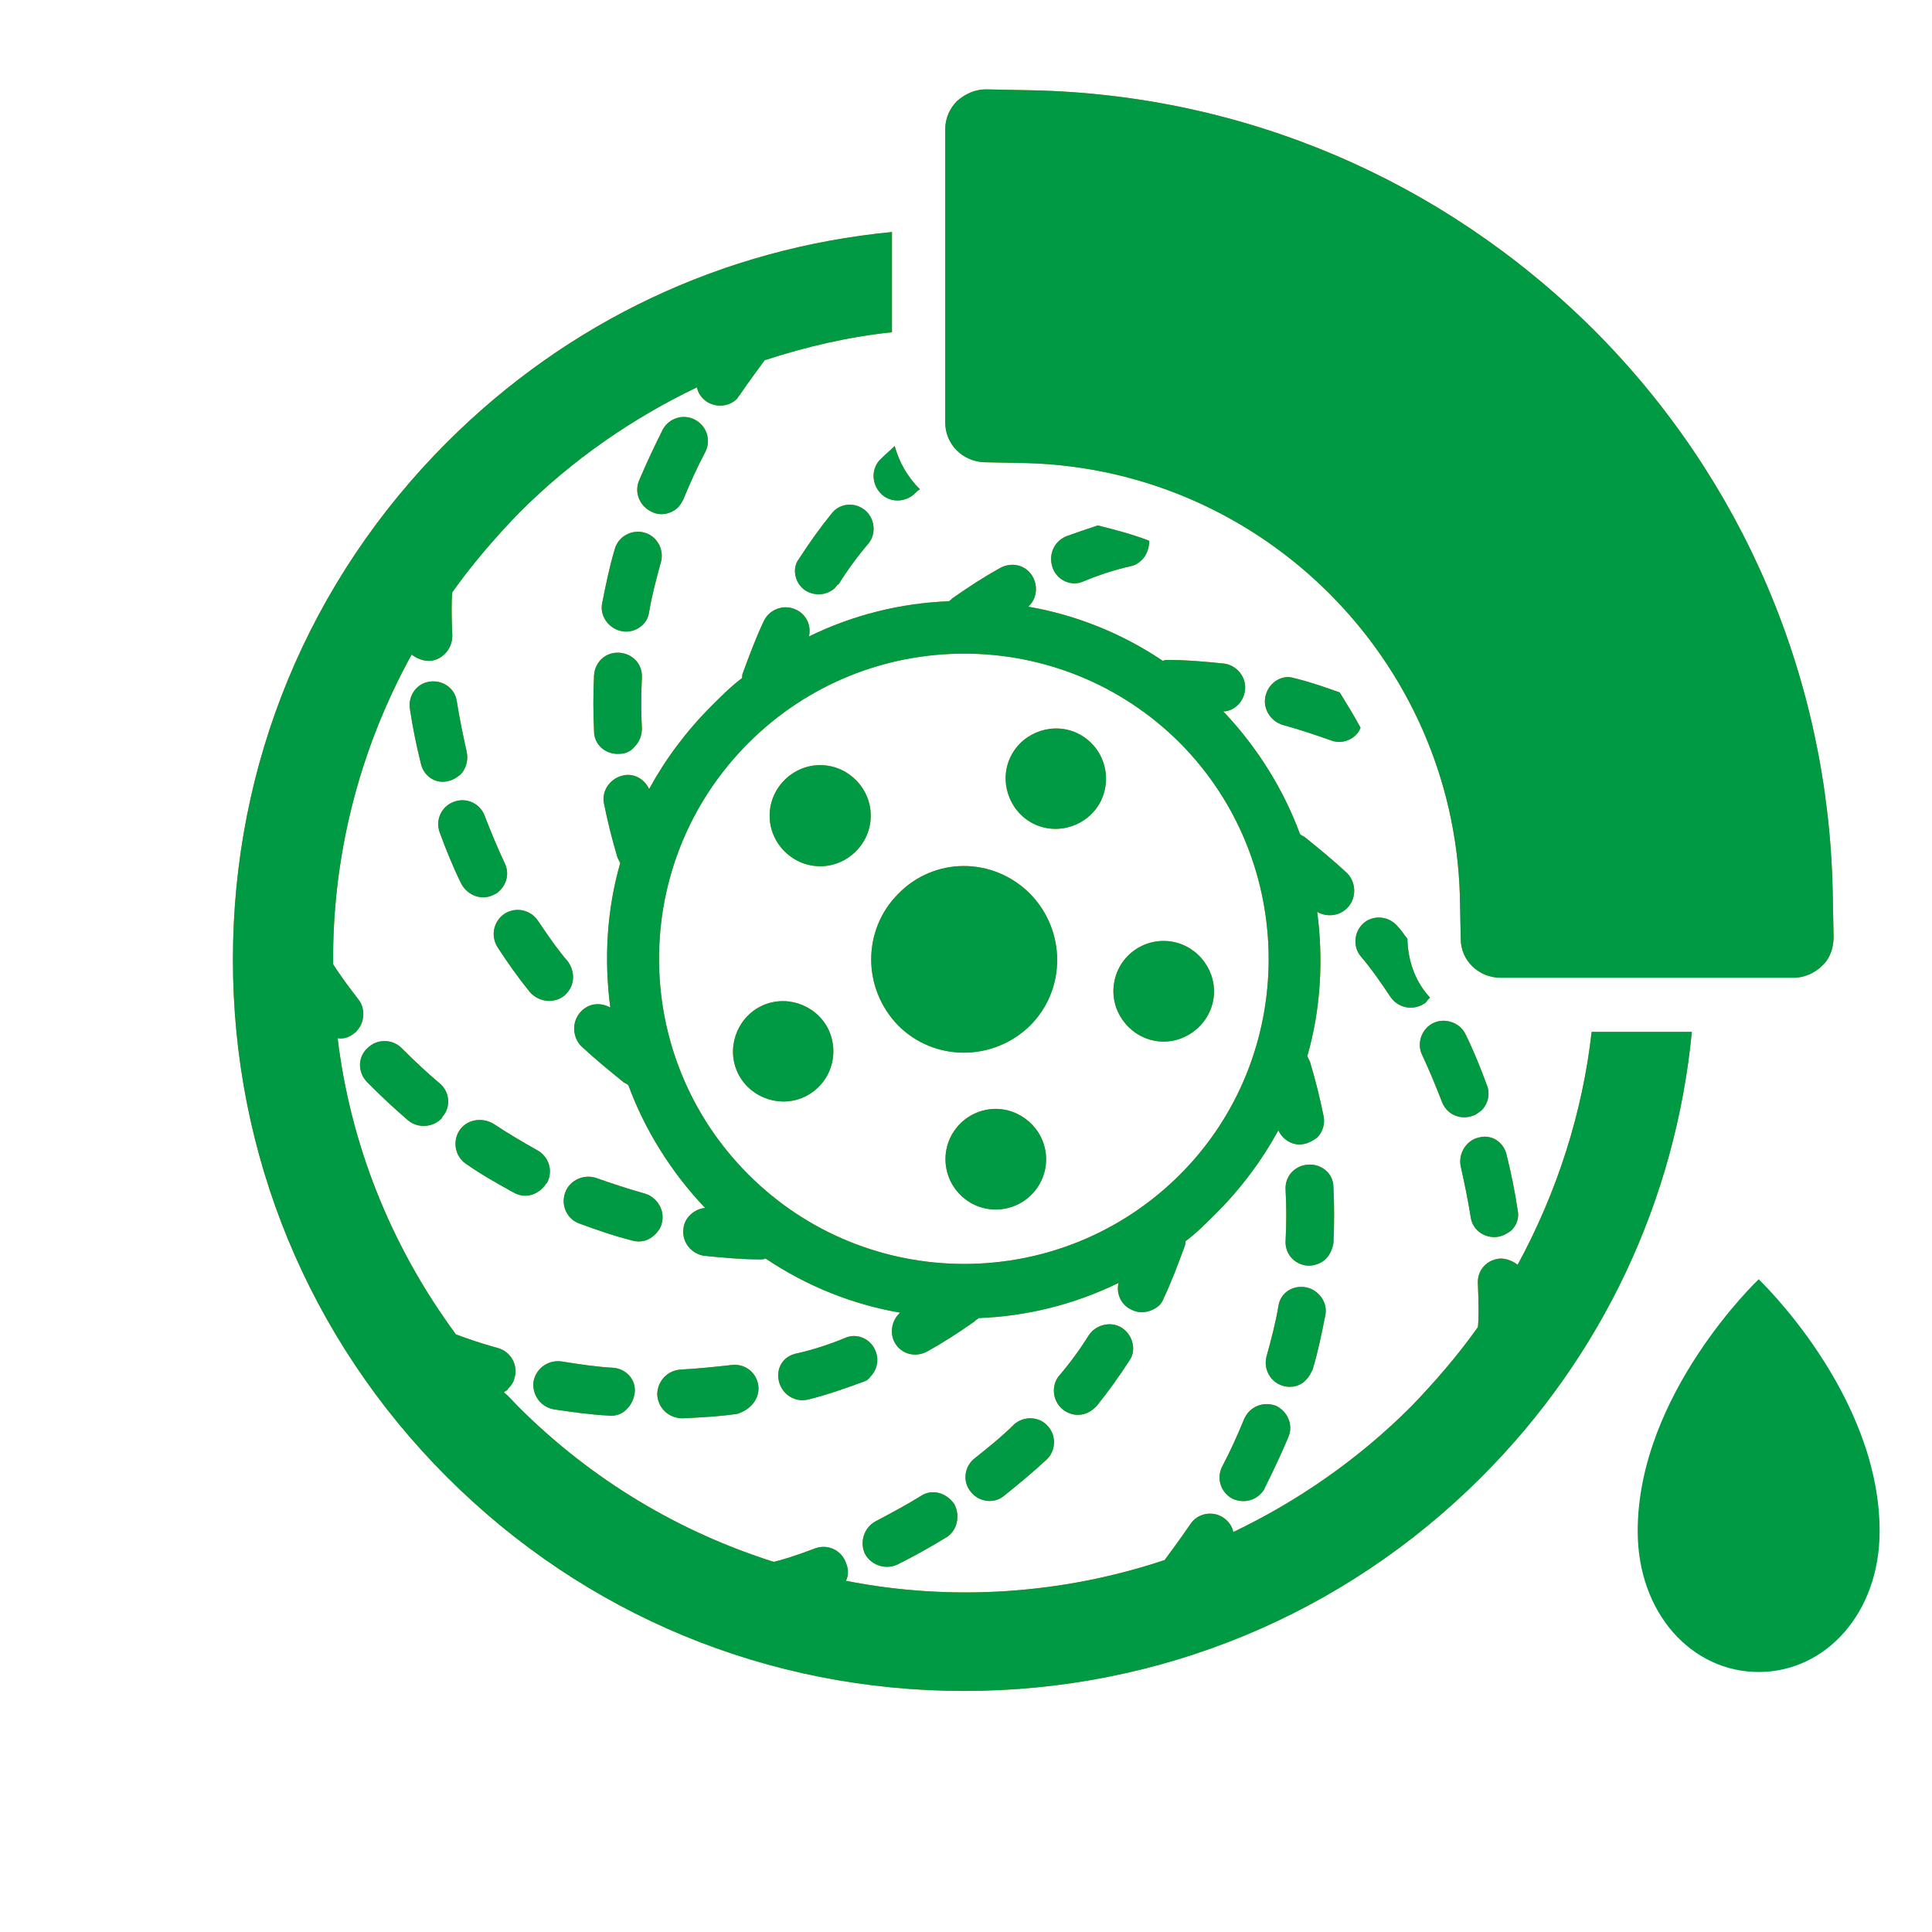 <?xml version="1.0" encoding="utf-8"?>
<!-- Generator: Adobe Illustrator 23.1.1, SVG Export Plug-In . SVG Version: 6.00 Build 0)  -->
<svg version="1.1" id="レイヤー_1" xmlns="http://www.w3.org/2000/svg" xmlns:xlink="http://www.w3.org/1999/xlink" x="0px"
	 y="0px" viewBox="0 0 214 214" style="enable-background:new 0 0 214 214;" xml:space="preserve">
<style type="text/css">
	.st0{fill:#F08200;}
	.st1{fill:#009944;}
</style>
<g>
	<path class="st0" d="M99.5,99c-4,4-4,10.5,0,14.6c4,4,10.5,4,14.6,0c4-4,4-10.5,0-14.6C110,94.9,103.5,94.9,99.5,99z"/>
	<path class="st0" d="M94.8,94.3c2.2-2.2,2.2-5.7,0-7.9c-2.2-2.2-5.7-2.2-7.9,0c-2.2,2.2-2.2,5.7,0,7.9
		C89.1,96.5,92.6,96.5,94.8,94.3z"/>
	<path class="st0" d="M91.7,113.9c-1.4-2.7-4.8-3.8-7.5-2.4s-3.8,4.8-2.4,7.5s4.8,3.8,7.5,2.4C92,120,93.1,116.7,91.7,113.9z"/>
	<path class="st0" d="M109.4,122.9c-3,0.5-5.1,3.3-4.6,6.4c0.5,3,3.3,5.1,6.4,4.6c3-0.5,5.1-3.3,4.6-6.4
		C115.3,124.5,112.4,122.4,109.4,122.9z"/>
	<path class="st0" d="M123.4,108.9c-0.5,3,1.6,5.9,4.6,6.4s5.9-1.6,6.4-4.6s-1.6-5.9-4.6-6.4C126.8,103.8,123.9,105.8,123.4,108.9z"
		/>
	<path class="st0" d="M119.5,81.3c-2.7-1.4-6.1-0.3-7.5,2.4c-1.4,2.7-0.3,6.1,2.4,7.5c2.7,1.4,6.1,0.3,7.5-2.4
		C123.3,86,122.2,82.7,119.5,81.3z"/>
	<path class="st0" d="M71.2,69.2c0.4-0.4,0.6-0.8,0.7-1.4c0.3-1.8,0.8-3.7,1.3-5.5c0.4-1.4-0.4-2.9-1.8-3.3
		c-1.4-0.4-2.9,0.4-3.3,1.8c-0.6,2-1,4-1.4,6c-0.3,1.4,0.7,2.8,2.1,3.1C69.7,70.1,70.6,69.8,71.2,69.2z"/>
	<path class="st0" d="M68.6,83.5c0.7,0,1.3-0.3,1.7-0.8c0.5-0.5,0.8-1.2,0.8-2c-0.1-1.9-0.1-3.7,0-5.6c0.1-1.5-1-2.7-2.5-2.8
		c-1.5-0.1-2.7,1-2.8,2.5c-0.1,2.1-0.1,4.1,0,6.2C65.8,82.5,67.1,83.6,68.6,83.5z"/>
	<path class="st0" d="M75.1,56.2c0.2-0.2,0.4-0.5,0.6-0.9c0.7-1.7,1.5-3.5,2.4-5.2c0.7-1.3,0.2-2.9-1.1-3.6
		c-1.3-0.7-2.9-0.2-3.6,1.1c-0.9,1.8-1.8,3.7-2.6,5.6c-0.6,1.4,0.1,2.9,1.4,3.5C73.2,57.2,74.4,56.9,75.1,56.2z"/>
	<path class="st0" d="M54.7,99.1c0.3-0.1,0.5-0.3,0.7-0.5c0.8-0.8,1-2,0.5-3c-0.8-1.7-1.5-3.4-2.2-5.2c-0.5-1.4-2-2.1-3.4-1.6
		s-2.1,2-1.6,3.4c0.7,1.9,1.5,3.9,2.4,5.7C51.8,99.2,53.4,99.8,54.7,99.1z"/>
	<path class="st0" d="M62.5,110.3c0.1-0.1,0.1-0.1,0.2-0.2c1-1,1-2.5,0.2-3.6c-1.2-1.4-2.3-3-3.3-4.5c-0.8-1.2-2.4-1.6-3.7-0.8
		c-1.2,0.8-1.6,2.4-0.8,3.7c1.1,1.7,2.3,3.4,3.6,5C59.7,111,61.3,111.2,62.5,110.3z"/>
	<path class="st0" d="M49.7,86.5c0.5-0.1,0.9-0.4,1.3-0.7c0.6-0.6,0.9-1.6,0.7-2.5c-0.4-1.8-0.8-3.7-1.1-5.6c-0.2-1.5-1.6-2.4-3-2.2
		c-1.5,0.2-2.4,1.6-2.2,3c0.3,2,0.7,4,1.2,6C46.9,86,48.3,86.9,49.7,86.5z"/>
	<path class="st0" d="M50.9,125.2c-0.8,1.2-0.5,2.9,0.7,3.7c1.7,1.2,3.5,2.2,5.3,3.2c1.1,0.6,2.3,0.4,3.2-0.5
		c0.2-0.2,0.3-0.4,0.5-0.6c0.7-1.3,0.2-2.9-1.1-3.6c-1.6-0.9-3.3-1.9-4.8-2.9C53.4,123.7,51.7,124,50.9,125.2z"/>
	<path class="st0" d="M48.9,123.9c0,0,0.1-0.1,0.1-0.2c1-1.1,0.8-2.8-0.3-3.7c-1.3-1.1-2.7-2.4-3.9-3.6l-0.3-0.3c-1-1-2.7-1.1-3.8,0
		c-1.1,1-1.1,2.7,0,3.8l0.3,0.3c1.4,1.4,2.8,2.7,4.2,3.9C46.3,125,47.9,124.9,48.9,123.9z"/>
	<path class="st0" d="M62.6,132.1c-0.5,1.4,0.2,2.9,1.5,3.4c1.9,0.7,3.9,1.4,5.9,1.9c1,0.3,1.9,0,2.6-0.7c0.3-0.3,0.6-0.7,0.7-1.2
		c0.4-1.4-0.5-2.9-1.9-3.3c-1.8-0.5-3.6-1.1-5.3-1.7C64.7,130,63.1,130.7,62.6,132.1z"/>
	<path class="st0" d="M67.9,151.5c-1.9-0.1-3.8-0.4-5.7-0.7c-1.4-0.2-2.8,0.7-3.1,2.2c-0.2,1.4,0.7,2.8,2.2,3.1
		c2,0.3,4.1,0.6,6.1,0.7c0.8,0.1,1.6-0.2,2.1-0.8c0.4-0.4,0.7-1,0.8-1.7C70.5,152.9,69.4,151.6,67.9,151.5z"/>
	<path class="st0" d="M83.2,155.7c0.6-0.6,0.9-1.4,0.8-2.2c-0.2-1.5-1.5-2.5-3-2.3c-1.8,0.2-3.7,0.4-5.6,0.5
		c-1.5,0.1-2.6,1.3-2.6,2.8c0.1,1.5,1.3,2.6,2.8,2.6c2.1-0.1,4.1-0.2,6.1-0.5C82.3,156.4,82.8,156.1,83.2,155.7z"/>
	<path class="st0" d="M86.3,153.1c0.4,1.4,1.8,2.3,3.3,1.9c2-0.5,4-1.2,5.9-1.9c0.4-0.1,0.7-0.3,0.9-0.6c0.7-0.7,1-1.8,0.6-2.8
		c-0.5-1.4-2.1-2.1-3.4-1.5c-1.7,0.7-3.5,1.3-5.3,1.7C86.7,150.2,85.9,151.6,86.3,153.1z"/>
	<path class="st0" d="M102,165.7c-1.6,1-3.3,1.9-5,2.8c-1.3,0.7-1.8,2.3-1.2,3.6c0.7,1.3,2.3,1.8,3.6,1.2c1.8-0.9,3.6-1.9,5.4-3
		c0.2-0.1,0.3-0.2,0.5-0.4c0.8-0.8,1-2.2,0.4-3.3C104.8,165.3,103.2,164.9,102,165.7z"/>
	<path class="st0" d="M112.3,157.8c-1.3,1.3-2.8,2.5-4.3,3.7c-1.2,0.9-1.4,2.6-0.5,3.7c0.9,1.2,2.6,1.4,3.7,0.5
		c1.6-1.3,3.2-2.6,4.7-4c0,0,0,0,0.1-0.1c1-1,1-2.7,0-3.7C115.1,156.9,113.4,156.8,112.3,157.8z"/>
	<path class="st0" d="M124.3,147.1c-1.2-0.8-2.9-0.4-3.7,0.8c-1,1.6-2.1,3.1-3.3,4.5c-0.9,1.1-0.7,2.8,0.4,3.7s2.6,0.8,3.6-0.2
		c0.1-0.1,0.1-0.1,0.2-0.2c1.3-1.6,2.5-3.3,3.6-5C125.9,149.6,125.5,147.9,124.3,147.1z"/>
	<path class="st0" d="M144.9,129c-1.5,0.1-2.6,1.3-2.5,2.8c0.1,1.9,0.1,3.7,0,5.6c-0.1,1.5,1,2.7,2.5,2.8c0.8,0,1.5-0.3,2-0.8
		c0.4-0.4,0.7-1.1,0.8-1.7c0.1-2.1,0.1-4.1,0-6.2C147.7,130,146.4,128.9,144.9,129z"/>
	<path class="st0" d="M141.6,144.7c-0.3,1.8-0.8,3.7-1.3,5.5c-0.4,1.4,0.4,2.9,1.8,3.3c1,0.3,2,0,2.6-0.7c0.3-0.3,0.5-0.7,0.7-1.1
		c0.6-2,1-4,1.4-6c0.3-1.4-0.7-2.8-2.1-3.1C143.2,142.3,141.8,143.2,141.6,144.7z"/>
	<path class="st0" d="M137.8,157.2c-0.7,1.7-1.5,3.5-2.4,5.2c-0.7,1.3-0.2,2.9,1.1,3.6c1.1,0.5,2.3,0.3,3.1-0.5
		c0.2-0.2,0.4-0.4,0.5-0.7c0.9-1.8,1.8-3.7,2.6-5.6c0.6-1.4-0.1-2.9-1.4-3.5C139.9,155.2,138.4,155.8,137.8,157.2z"/>
	<path class="st0" d="M158.8,113.3c-1.3,0.6-1.9,2.2-1.3,3.5c0.8,1.7,1.5,3.4,2.2,5.2c0.5,1.4,2,2.1,3.4,1.6c0.4-0.1,0.7-0.4,1-0.6
		c0.7-0.7,1-1.8,0.6-2.8c-0.7-1.9-1.5-3.9-2.4-5.7C161.7,113.3,160.1,112.7,158.8,113.3z"/>
	<path class="st0" d="M163.8,126c-1.4,0.3-2.3,1.8-2,3.2c0.4,1.8,0.8,3.7,1.1,5.6c0.2,1.5,1.6,2.4,3,2.2c0.6-0.1,1.1-0.4,1.5-0.7
		c0.6-0.6,0.9-1.4,0.7-2.3c-0.3-2-0.7-4-1.2-6C166.6,126.5,165.2,125.6,163.8,126z"/>
	<path class="st0" d="M137.1,78.1c0.4-0.4,0.7-0.9,0.8-1.6c0.2-1.5-0.9-2.8-2.3-3c-2-0.2-4.1-0.4-6.2-0.4c-0.2,0-0.4,0-0.6,0.1
		c-4.6-3.1-9.7-5.1-14.9-6l0.1-0.1c0.8-0.8,1-2.1,0.4-3.2c-0.7-1.3-2.3-1.7-3.6-1c-1.8,1-3.5,2.1-5.2,3.3c-0.2,0.1-0.3,0.3-0.5,0.4
		c-5.3,0.2-10.6,1.5-15.5,3.9c0.3-1.2-0.3-2.5-1.5-3c-1.3-0.6-2.9,0-3.5,1.3c-0.9,1.9-1.6,3.8-2.3,5.7c-0.1,0.2-0.1,0.4-0.1,0.6
		c-1.2,0.9-2.3,2-3.4,3.1c-2.8,2.8-5.1,5.9-6.9,9.2c-0.5-1.1-1.7-1.8-2.9-1.5c-1.4,0.3-2.4,1.7-2.1,3.1c0.4,2,0.9,4,1.5,6
		c0.1,0.2,0.2,0.4,0.3,0.6c-1.5,5.2-1.8,10.7-1.1,16c-1.1-0.6-2.4-0.5-3.3,0.5c-1,1.1-0.9,2.8,0.1,3.8c1.5,1.4,3.1,2.7,4.7,4
		c0.2,0.1,0.4,0.2,0.5,0.3c1.8,4.9,4.7,9.6,8.5,13.6c-1.2,0.1-2.3,1.1-2.4,2.3c-0.2,1.5,0.9,2.8,2.3,3c2,0.2,4.1,0.4,6.2,0.4
		c0.2,0,0.4,0,0.6-0.1c4.6,3.1,9.7,5.1,14.9,6c-0.9,0.8-1.2,2.2-0.6,3.3c0.7,1.3,2.3,1.7,3.6,1c1.8-1,3.5-2.1,5.2-3.3
		c0.1-0.1,0.2-0.2,0.4-0.3l0.1-0.1c5.3-0.2,10.6-1.5,15.5-3.9c-0.3,1.2,0.3,2.5,1.5,3c1,0.5,2.2,0.2,3-0.5c0.2-0.2,0.4-0.5,0.5-0.8
		c0.9-1.9,1.6-3.8,2.3-5.7c0.1-0.2,0.1-0.4,0.1-0.6c1.2-0.9,2.3-2,3.4-3.1c2.8-2.8,5.1-5.9,6.9-9.2c0.5,1.1,1.7,1.8,2.9,1.5
		c0.5-0.1,1-0.4,1.4-0.7c0.6-0.6,0.9-1.5,0.7-2.4c-0.4-2-0.9-4-1.5-6c-0.1-0.2-0.2-0.4-0.3-0.6c1.5-5.2,1.8-10.7,1.1-16
		c1,0.6,2.4,0.5,3.3-0.4c0,0,0,0,0.1-0.1c1-1.1,0.9-2.8-0.1-3.8c-1.5-1.4-3.1-2.7-4.7-4c-0.2-0.1-0.4-0.2-0.5-0.3
		c-1.8-4.9-4.7-9.6-8.5-13.6C136.1,78.8,136.7,78.5,137.1,78.1z M130.7,130.1c-13.2,13.2-34.6,13.2-47.8,0s-13.2-34.6,0-47.8
		s34.6-13.2,47.8,0C143.8,95.5,143.8,117,130.7,130.1z"/>
	<path class="st0" d="M89.2,65.4c1.1,0.7,2.5,0.5,3.3-0.3c0.1-0.1,0.2-0.3,0.4-0.4c1-1.6,2.1-3.1,3.3-4.5c0.9-1.1,0.7-2.8-0.4-3.7
		s-2.8-0.8-3.7,0.4c-1.3,1.6-2.5,3.3-3.6,5C87.7,62.9,88,64.6,89.2,65.4z"/>
	<path class="st0" d="M176.3,114.3c-1,8.9-3.8,17.7-8.2,25.8c-0.5-0.4-1.2-0.7-1.9-0.7c-1.5,0.1-2.6,1.3-2.5,2.8
		c0.1,2.3,0.1,3.9,0,4.8c-2.2,3.1-4.7,6-7.4,8.8c-5.9,5.9-12.6,10.5-19.7,13.9c-0.1-0.6-0.5-1.2-1.1-1.6c-1.2-0.8-2.9-0.5-3.7,0.8
		c-1.3,1.9-2.3,3.2-2.8,3.9c-11.4,3.8-23.6,4.6-35.3,2.3c0.3-0.6,0.3-1.3,0-2c-0.5-1.4-2-2.1-3.4-1.6c-2.1,0.8-3.7,1.3-4.6,1.5
		c-10.4-3.3-20.1-9-28.3-17.2c-0.5-0.5-1-1.1-1.6-1.6c0.2-0.1,0.4-0.2,0.5-0.4c0.3-0.3,0.6-0.7,0.7-1.2c0.4-1.4-0.4-2.9-1.9-3.3
		c-2.2-0.6-3.8-1.2-4.6-1.5c-7.3-9.9-11.7-21.2-13.1-32.8c0.7,0.1,1.3-0.1,1.9-0.6c0.1-0.1,0.2-0.1,0.2-0.2c0.9-0.9,1-2.5,0.2-3.5
		c-1.4-1.8-2.3-3.1-2.8-3.9c-0.1-11.8,2.8-23.6,8.7-34.3c0.5,0.4,1.2,0.7,1.9,0.7s1.3-0.3,1.8-0.8s0.8-1.2,0.8-2
		c-0.1-2.3-0.1-3.9,0-4.8c2.2-3.1,4.7-6,7.4-8.8c5.9-5.9,12.6-10.5,19.7-13.9c0.1,0.6,0.5,1.2,1.1,1.6c1.1,0.7,2.5,0.5,3.3-0.3
		c0.1-0.1,0.2-0.3,0.3-0.4c1.3-1.9,2.3-3.2,2.8-3.9c4.6-1.5,9.3-2.6,14.1-3.1V25.7C80.1,27.5,62.9,35.6,49.5,49
		c-15.3,15.3-23.7,35.6-23.7,57.3c0,21.6,8.4,42,23.7,57.3s35.6,23.7,57.3,23.7c21.6,0,42-8.4,57.3-23.7
		c13.4-13.4,21.5-30.7,23.3-49.3H176.3z"/>
	<path class="st0" d="M99.1,49.4c-0.5,0.5-1,0.9-1.5,1.4c-1.1,1-1.1,2.7-0.1,3.8s2.7,1.1,3.8,0.1c0.2-0.2,0.4-0.4,0.6-0.5
		C100.5,52.8,99.6,51.2,99.1,49.4z"/>
	<path class="st0" d="M116.6,62.9c0.5,1.4,2.1,2.1,3.4,1.5c1.7-0.7,3.5-1.3,5.3-1.7c0.5-0.1,0.9-0.4,1.2-0.7
		c0.5-0.5,0.8-1.3,0.8-2.1c-1.8-0.7-3.7-1.2-5.7-1.7c-1.2,0.4-2.4,0.8-3.5,1.2C116.7,60,116.1,61.5,116.6,62.9z"/>
	<path class="st0" d="M140.2,77c-0.4,1.4,0.5,2.9,1.9,3.3c1.8,0.5,3.6,1.1,5.3,1.7c1,0.4,2.1,0.1,2.8-0.6c0.2-0.2,0.4-0.5,0.5-0.8
		c-0.7-1.3-1.5-2.6-2.3-3.9c-1.7-0.6-3.4-1.2-5.1-1.6C142.1,74.7,140.6,75.5,140.2,77z"/>
	<path class="st0" d="M155.9,104.2V104c-0.4-0.5-0.7-1-1.1-1.4c-0.9-1.1-2.6-1.3-3.7-0.4c-1.1,0.9-1.3,2.6-0.4,3.7
		c1.2,1.4,2.3,3,3.3,4.5c0.8,1.2,2.4,1.6,3.7,0.8c0.2-0.1,0.3-0.2,0.4-0.4c0.1-0.1,0.2-0.2,0.3-0.3
		C156.9,108.9,156,106.7,155.9,104.2z"/>
	<path class="st0" d="M201.8,107c-0.8,0.8-2,1.3-3.1,1.3h-32.5c-2.4,0-4.4-1.9-4.4-4.3l-0.1-4.9c-0.8-26-21.8-47-47.8-47.8l-4.9-0.1
		c-2.4-0.1-4.3-2-4.3-4.4V14.3c0-1.2,0.5-2.3,1.3-3.1l0,0c0.9-0.8,2-1.3,3.2-1.3l5.1,0.1c23.5,0.5,45.5,9.9,62.2,26.5
		c16.6,16.6,26,38.7,26.5,62.2l0.1,5.1C203.1,105,202.7,106.2,201.8,107L201.8,107z"/>
</g>
<g>
	<path class="st1" d="M99.5,99c-4,4-4,10.5,0,14.6c4,4,10.5,4,14.6,0c4-4,4-10.5,0-14.6C110,94.9,103.5,94.9,99.5,99z"/>
	<path class="st1" d="M94.8,94.3c2.2-2.2,2.2-5.7,0-7.9c-2.2-2.2-5.7-2.2-7.9,0c-2.2,2.2-2.2,5.7,0,7.9
		C89.1,96.5,92.6,96.5,94.8,94.3z"/>
	<path class="st1" d="M91.7,113.9c-1.4-2.7-4.8-3.8-7.5-2.4s-3.8,4.8-2.4,7.5s4.8,3.8,7.5,2.4C92,120,93.1,116.7,91.7,113.9z"/>
	<path class="st1" d="M109.4,122.9c-3,0.5-5.1,3.3-4.6,6.4c0.5,3,3.3,5.1,6.4,4.6c3-0.5,5.1-3.3,4.6-6.4
		C115.3,124.5,112.4,122.4,109.4,122.9z"/>
	<path class="st1" d="M123.4,108.9c-0.5,3,1.6,5.9,4.6,6.4s5.9-1.6,6.4-4.6s-1.6-5.9-4.6-6.4C126.8,103.8,123.9,105.8,123.4,108.9z"
		/>
	<path class="st1" d="M119.5,81.3c-2.7-1.4-6.1-0.3-7.5,2.4c-1.4,2.7-0.3,6.1,2.4,7.5c2.7,1.4,6.1,0.3,7.5-2.4
		C123.3,86,122.2,82.7,119.5,81.3z"/>
	<path class="st1" d="M71.2,69.2c0.4-0.4,0.6-0.8,0.7-1.4c0.3-1.8,0.8-3.7,1.3-5.5c0.4-1.4-0.4-2.9-1.8-3.3
		c-1.4-0.4-2.9,0.4-3.3,1.8c-0.6,2-1,4-1.4,6c-0.3,1.4,0.7,2.8,2.1,3.1C69.7,70.1,70.6,69.8,71.2,69.2z"/>
	<path class="st1" d="M68.6,83.5c0.7,0,1.3-0.3,1.7-0.8c0.5-0.5,0.8-1.2,0.8-2c-0.1-1.9-0.1-3.7,0-5.6c0.1-1.5-1-2.7-2.5-2.8
		c-1.5-0.1-2.7,1-2.8,2.5c-0.1,2.1-0.1,4.1,0,6.2C65.8,82.5,67.1,83.6,68.6,83.5z"/>
	<path class="st1" d="M75.1,56.2c0.2-0.2,0.4-0.5,0.6-0.9c0.7-1.7,1.5-3.5,2.4-5.2c0.7-1.3,0.2-2.9-1.1-3.6
		c-1.3-0.7-2.9-0.2-3.6,1.1c-0.9,1.8-1.8,3.7-2.6,5.6c-0.6,1.4,0.1,2.9,1.4,3.5C73.2,57.2,74.4,56.9,75.1,56.2z"/>
	<path class="st1" d="M54.7,99.1c0.3-0.1,0.5-0.3,0.7-0.5c0.8-0.8,1-2,0.5-3c-0.8-1.7-1.5-3.4-2.2-5.2c-0.5-1.4-2-2.1-3.4-1.6
		s-2.1,2-1.6,3.4c0.7,1.9,1.5,3.9,2.4,5.7C51.8,99.2,53.4,99.8,54.7,99.1z"/>
	<path class="st1" d="M62.5,110.3c0.1-0.1,0.1-0.1,0.2-0.2c1-1,1-2.5,0.2-3.6c-1.2-1.4-2.3-3-3.3-4.5c-0.8-1.2-2.4-1.6-3.7-0.8
		c-1.2,0.8-1.6,2.4-0.8,3.7c1.1,1.7,2.3,3.4,3.6,5C59.7,111,61.3,111.2,62.5,110.3z"/>
	<path class="st1" d="M49.7,86.5c0.5-0.1,0.9-0.4,1.3-0.7c0.6-0.6,0.9-1.6,0.7-2.5c-0.4-1.8-0.8-3.7-1.1-5.6c-0.2-1.5-1.6-2.4-3-2.2
		c-1.5,0.2-2.4,1.6-2.2,3c0.3,2,0.7,4,1.2,6C46.9,86,48.3,86.9,49.7,86.5z"/>
	<path class="st1" d="M50.9,125.2c-0.8,1.2-0.5,2.9,0.7,3.7c1.7,1.2,3.5,2.2,5.3,3.2c1.1,0.6,2.3,0.4,3.2-0.5
		c0.2-0.2,0.3-0.4,0.5-0.6c0.7-1.3,0.2-2.9-1.1-3.6c-1.6-0.9-3.3-1.9-4.8-2.9C53.4,123.7,51.7,124,50.9,125.2z"/>
	<path class="st1" d="M48.9,123.9c0,0,0.1-0.1,0.1-0.2c1-1.1,0.8-2.8-0.3-3.7c-1.3-1.1-2.7-2.4-3.9-3.6l-0.3-0.3c-1-1-2.7-1.1-3.8,0
		c-1.1,1-1.1,2.7,0,3.8l0.3,0.3c1.4,1.4,2.8,2.7,4.2,3.9C46.3,125,47.9,124.9,48.9,123.9z"/>
	<path class="st1" d="M62.6,132.1c-0.5,1.4,0.2,2.9,1.5,3.4c1.9,0.7,3.9,1.4,5.9,1.9c1,0.3,1.9,0,2.6-0.7c0.3-0.3,0.6-0.7,0.7-1.2
		c0.4-1.4-0.5-2.9-1.9-3.3c-1.8-0.5-3.6-1.1-5.3-1.7C64.7,130,63.1,130.7,62.6,132.1z"/>
	<path class="st1" d="M67.9,151.5c-1.9-0.1-3.8-0.4-5.7-0.7c-1.4-0.2-2.8,0.7-3.1,2.2c-0.2,1.4,0.7,2.8,2.2,3.1
		c2,0.3,4.1,0.6,6.1,0.7c0.8,0.1,1.6-0.2,2.1-0.8c0.4-0.4,0.7-1,0.8-1.7C70.5,152.9,69.4,151.6,67.9,151.5z"/>
	<path class="st1" d="M83.2,155.7c0.6-0.6,0.9-1.4,0.8-2.2c-0.2-1.5-1.5-2.5-3-2.3c-1.8,0.2-3.7,0.4-5.6,0.5
		c-1.5,0.1-2.6,1.3-2.6,2.8c0.1,1.5,1.3,2.6,2.8,2.6c2.1-0.1,4.1-0.2,6.1-0.5C82.3,156.4,82.8,156.1,83.2,155.7z"/>
	<path class="st1" d="M86.3,153.1c0.4,1.4,1.8,2.3,3.3,1.9c2-0.5,4-1.2,5.9-1.9c0.4-0.1,0.7-0.3,0.9-0.6c0.7-0.7,1-1.8,0.6-2.8
		c-0.5-1.4-2.1-2.1-3.4-1.5c-1.7,0.7-3.5,1.3-5.3,1.7C86.7,150.2,85.9,151.6,86.3,153.1z"/>
	<path class="st1" d="M102,165.7c-1.6,1-3.3,1.9-5,2.8c-1.3,0.7-1.8,2.3-1.2,3.6c0.7,1.3,2.3,1.8,3.6,1.2c1.8-0.9,3.6-1.9,5.4-3
		c0.2-0.1,0.3-0.2,0.5-0.4c0.8-0.8,1-2.2,0.4-3.3C104.8,165.3,103.2,164.9,102,165.7z"/>
	<path class="st1" d="M112.3,157.8c-1.3,1.3-2.8,2.5-4.3,3.7c-1.2,0.9-1.4,2.6-0.5,3.7c0.9,1.2,2.6,1.4,3.7,0.5
		c1.6-1.3,3.2-2.6,4.7-4c0,0,0,0,0.1-0.1c1-1,1-2.7,0-3.7C115.1,156.9,113.4,156.8,112.3,157.8z"/>
	<path class="st1" d="M124.3,147.1c-1.2-0.8-2.9-0.4-3.7,0.8c-1,1.6-2.1,3.1-3.3,4.5c-0.9,1.1-0.7,2.8,0.4,3.7s2.6,0.8,3.6-0.2
		c0.1-0.1,0.1-0.1,0.2-0.2c1.3-1.6,2.5-3.3,3.6-5C125.9,149.6,125.5,147.9,124.3,147.1z"/>
	<path class="st1" d="M144.9,129c-1.5,0.1-2.6,1.3-2.5,2.8c0.1,1.9,0.1,3.7,0,5.6c-0.1,1.5,1,2.7,2.5,2.8c0.8,0,1.5-0.3,2-0.8
		c0.4-0.4,0.7-1.1,0.8-1.7c0.1-2.1,0.1-4.1,0-6.2C147.7,130,146.4,128.9,144.9,129z"/>
	<path class="st1" d="M141.6,144.7c-0.3,1.8-0.8,3.7-1.3,5.5c-0.4,1.4,0.4,2.9,1.8,3.3c1,0.3,2,0,2.6-0.7c0.3-0.3,0.5-0.7,0.7-1.1
		c0.6-2,1-4,1.4-6c0.3-1.4-0.7-2.8-2.1-3.1C143.2,142.3,141.8,143.2,141.6,144.7z"/>
	<path class="st1" d="M137.8,157.2c-0.7,1.7-1.5,3.5-2.4,5.2c-0.7,1.3-0.2,2.9,1.1,3.6c1.1,0.5,2.3,0.3,3.1-0.5
		c0.2-0.2,0.4-0.4,0.5-0.7c0.9-1.8,1.8-3.7,2.6-5.6c0.6-1.4-0.1-2.9-1.4-3.5C139.9,155.2,138.4,155.8,137.8,157.2z"/>
	<path class="st1" d="M158.8,113.3c-1.3,0.6-1.9,2.2-1.3,3.5c0.8,1.7,1.5,3.4,2.2,5.2c0.5,1.4,2,2.1,3.4,1.6c0.4-0.1,0.7-0.4,1-0.6
		c0.7-0.7,1-1.8,0.6-2.8c-0.7-1.9-1.5-3.9-2.4-5.7C161.7,113.3,160.1,112.7,158.8,113.3z"/>
	<path class="st1" d="M163.8,126c-1.4,0.3-2.3,1.8-2,3.2c0.4,1.8,0.8,3.7,1.1,5.6c0.2,1.5,1.6,2.4,3,2.2c0.6-0.1,1.1-0.4,1.5-0.7
		c0.6-0.6,0.9-1.4,0.7-2.3c-0.3-2-0.7-4-1.2-6C166.6,126.5,165.2,125.6,163.8,126z"/>
	<path class="st1" d="M137.1,78.1c0.4-0.4,0.7-0.9,0.8-1.6c0.2-1.5-0.9-2.8-2.3-3c-2-0.2-4.1-0.4-6.2-0.4c-0.2,0-0.4,0-0.6,0.1
		c-4.6-3.1-9.7-5.1-14.9-6l0.1-0.1c0.8-0.8,1-2.1,0.4-3.2c-0.7-1.3-2.3-1.7-3.6-1c-1.8,1-3.5,2.1-5.2,3.3c-0.2,0.1-0.3,0.3-0.5,0.4
		c-5.3,0.2-10.6,1.5-15.5,3.9c0.3-1.2-0.3-2.5-1.5-3c-1.3-0.6-2.9,0-3.5,1.3c-0.9,1.9-1.6,3.8-2.3,5.7c-0.1,0.2-0.1,0.4-0.1,0.6
		c-1.2,0.9-2.3,2-3.4,3.1c-2.8,2.8-5.1,5.9-6.9,9.2c-0.5-1.1-1.7-1.8-2.9-1.5c-1.4,0.3-2.4,1.7-2.1,3.1c0.4,2,0.9,4,1.5,6
		c0.1,0.2,0.2,0.4,0.3,0.6c-1.5,5.2-1.8,10.7-1.1,16c-1.1-0.6-2.4-0.5-3.3,0.5c-1,1.1-0.9,2.8,0.1,3.8c1.5,1.4,3.1,2.7,4.7,4
		c0.2,0.1,0.4,0.2,0.5,0.3c1.8,4.9,4.7,9.6,8.5,13.6c-1.2,0.1-2.3,1.1-2.4,2.3c-0.2,1.5,0.9,2.8,2.3,3c2,0.2,4.1,0.4,6.2,0.4
		c0.2,0,0.4,0,0.6-0.1c4.6,3.1,9.7,5.1,14.9,6c-0.9,0.8-1.2,2.2-0.6,3.3c0.7,1.3,2.3,1.7,3.6,1c1.8-1,3.5-2.1,5.2-3.3
		c0.1-0.1,0.2-0.2,0.4-0.3l0.1-0.1c5.3-0.2,10.6-1.5,15.5-3.9c-0.3,1.2,0.3,2.5,1.5,3c1,0.5,2.2,0.2,3-0.5c0.2-0.2,0.4-0.5,0.5-0.8
		c0.9-1.9,1.6-3.8,2.3-5.7c0.1-0.2,0.1-0.4,0.1-0.6c1.2-0.9,2.3-2,3.4-3.1c2.8-2.8,5.1-5.9,6.9-9.2c0.5,1.1,1.7,1.8,2.9,1.5
		c0.5-0.1,1-0.4,1.4-0.7c0.6-0.6,0.9-1.5,0.7-2.4c-0.4-2-0.9-4-1.5-6c-0.1-0.2-0.2-0.4-0.3-0.6c1.5-5.2,1.8-10.7,1.1-16
		c1,0.6,2.4,0.5,3.3-0.4c0,0,0,0,0.1-0.1c1-1.1,0.9-2.8-0.1-3.8c-1.5-1.4-3.1-2.7-4.7-4c-0.2-0.1-0.4-0.2-0.5-0.3
		c-1.8-4.9-4.7-9.6-8.5-13.6C136.1,78.8,136.7,78.5,137.1,78.1z M130.7,130.1c-13.2,13.2-34.6,13.2-47.8,0s-13.2-34.6,0-47.8
		s34.6-13.2,47.8,0C143.8,95.5,143.8,117,130.7,130.1z"/>
	<path class="st1" d="M89.2,65.4c1.1,0.7,2.5,0.5,3.3-0.3c0.1-0.1,0.2-0.3,0.4-0.4c1-1.6,2.1-3.1,3.3-4.5c0.9-1.1,0.7-2.8-0.4-3.7
		s-2.8-0.8-3.7,0.4c-1.3,1.6-2.5,3.3-3.6,5C87.7,62.9,88,64.6,89.2,65.4z"/>
	<path class="st1" d="M176.3,114.3c-1,8.9-3.8,17.7-8.2,25.8c-0.5-0.4-1.2-0.7-1.9-0.7c-1.5,0.1-2.6,1.3-2.5,2.8
		c0.1,2.3,0.1,3.9,0,4.8c-2.2,3.1-4.7,6-7.4,8.8c-5.9,5.9-12.6,10.5-19.7,13.9c-0.1-0.6-0.5-1.2-1.1-1.6c-1.2-0.8-2.9-0.5-3.7,0.8
		c-1.3,1.9-2.3,3.2-2.8,3.9c-11.4,3.8-23.6,4.6-35.3,2.3c0.3-0.6,0.3-1.3,0-2c-0.5-1.4-2-2.1-3.4-1.6c-2.1,0.8-3.7,1.3-4.6,1.5
		c-10.4-3.3-20.1-9-28.3-17.2c-0.5-0.5-1-1.1-1.6-1.6c0.2-0.1,0.4-0.2,0.5-0.4c0.3-0.3,0.6-0.7,0.7-1.2c0.4-1.4-0.4-2.9-1.9-3.3
		c-2.2-0.6-3.8-1.2-4.6-1.5c-7.3-9.9-11.7-21.2-13.1-32.8c0.7,0.1,1.3-0.1,1.9-0.6c0.1-0.1,0.2-0.1,0.2-0.2c0.9-0.9,1-2.5,0.2-3.5
		c-1.4-1.8-2.3-3.1-2.8-3.9c-0.1-11.8,2.8-23.6,8.7-34.3c0.5,0.4,1.2,0.7,1.9,0.7s1.3-0.3,1.8-0.8s0.8-1.2,0.8-2
		c-0.1-2.3-0.1-3.9,0-4.8c2.2-3.1,4.7-6,7.4-8.8c5.9-5.9,12.6-10.5,19.7-13.9c0.1,0.6,0.5,1.2,1.1,1.6c1.1,0.7,2.5,0.5,3.3-0.3
		c0.1-0.1,0.2-0.3,0.3-0.4c1.3-1.9,2.3-3.2,2.8-3.9c4.6-1.5,9.3-2.6,14.1-3.1V25.7C80.1,27.5,62.9,35.6,49.5,49
		c-15.3,15.3-23.7,35.6-23.7,57.3c0,21.6,8.4,42,23.7,57.3s35.6,23.7,57.3,23.7c21.6,0,42-8.4,57.3-23.7
		c13.4-13.4,21.5-30.7,23.3-49.3H176.3z"/>
	<path class="st1" d="M99.1,49.4c-0.5,0.5-1,0.9-1.5,1.4c-1.1,1-1.1,2.7-0.1,3.8s2.7,1.1,3.8,0.1c0.2-0.2,0.4-0.4,0.6-0.5
		C100.5,52.8,99.6,51.2,99.1,49.4z"/>
	<path class="st1" d="M116.6,62.9c0.5,1.4,2.1,2.1,3.4,1.5c1.7-0.7,3.5-1.3,5.3-1.7c0.5-0.1,0.9-0.4,1.2-0.7
		c0.5-0.5,0.8-1.3,0.8-2.1c-1.8-0.7-3.7-1.2-5.7-1.7c-1.2,0.4-2.4,0.8-3.5,1.2C116.7,60,116.1,61.5,116.6,62.9z"/>
	<path class="st1" d="M140.2,77c-0.4,1.4,0.5,2.9,1.9,3.3c1.8,0.5,3.6,1.1,5.3,1.7c1,0.4,2.1,0.1,2.8-0.6c0.2-0.2,0.4-0.5,0.5-0.8
		c-0.7-1.3-1.5-2.6-2.3-3.9c-1.7-0.6-3.4-1.2-5.1-1.6C142.1,74.7,140.6,75.5,140.2,77z"/>
	<path class="st1" d="M155.9,104.2V104c-0.4-0.5-0.7-1-1.1-1.4c-0.9-1.1-2.6-1.3-3.7-0.4c-1.1,0.9-1.3,2.6-0.4,3.7
		c1.2,1.4,2.3,3,3.3,4.5c0.8,1.2,2.4,1.6,3.7,0.8c0.2-0.1,0.3-0.2,0.4-0.4c0.1-0.1,0.2-0.2,0.3-0.3
		C156.9,108.9,156,106.7,155.9,104.2z"/>
	<path class="st1" d="M201.8,107c-0.8,0.8-2,1.3-3.1,1.3h-32.5c-2.4,0-4.4-1.9-4.4-4.3l-0.1-4.9c-0.8-26-21.8-47-47.8-47.8l-4.9-0.1
		c-2.4-0.1-4.3-2-4.3-4.4V14.3c0-1.2,0.5-2.3,1.3-3.1l0,0c0.9-0.8,2-1.3,3.2-1.3l5.1,0.1c23.5,0.5,45.5,9.9,62.2,26.5
		c16.6,16.6,26,38.7,26.5,62.2l0.1,5.1C203.1,105,202.7,106.2,201.8,107L201.8,107z"/>
</g>
<path class="st1" d="M194.8,141.7c0,0-13.4,12.7-13.4,27.9c0,9.1,6,15.6,13.4,15.6s13.4-6.5,13.4-15.6
	C208.2,154.4,194.8,141.7,194.8,141.7z"/>
</svg>
